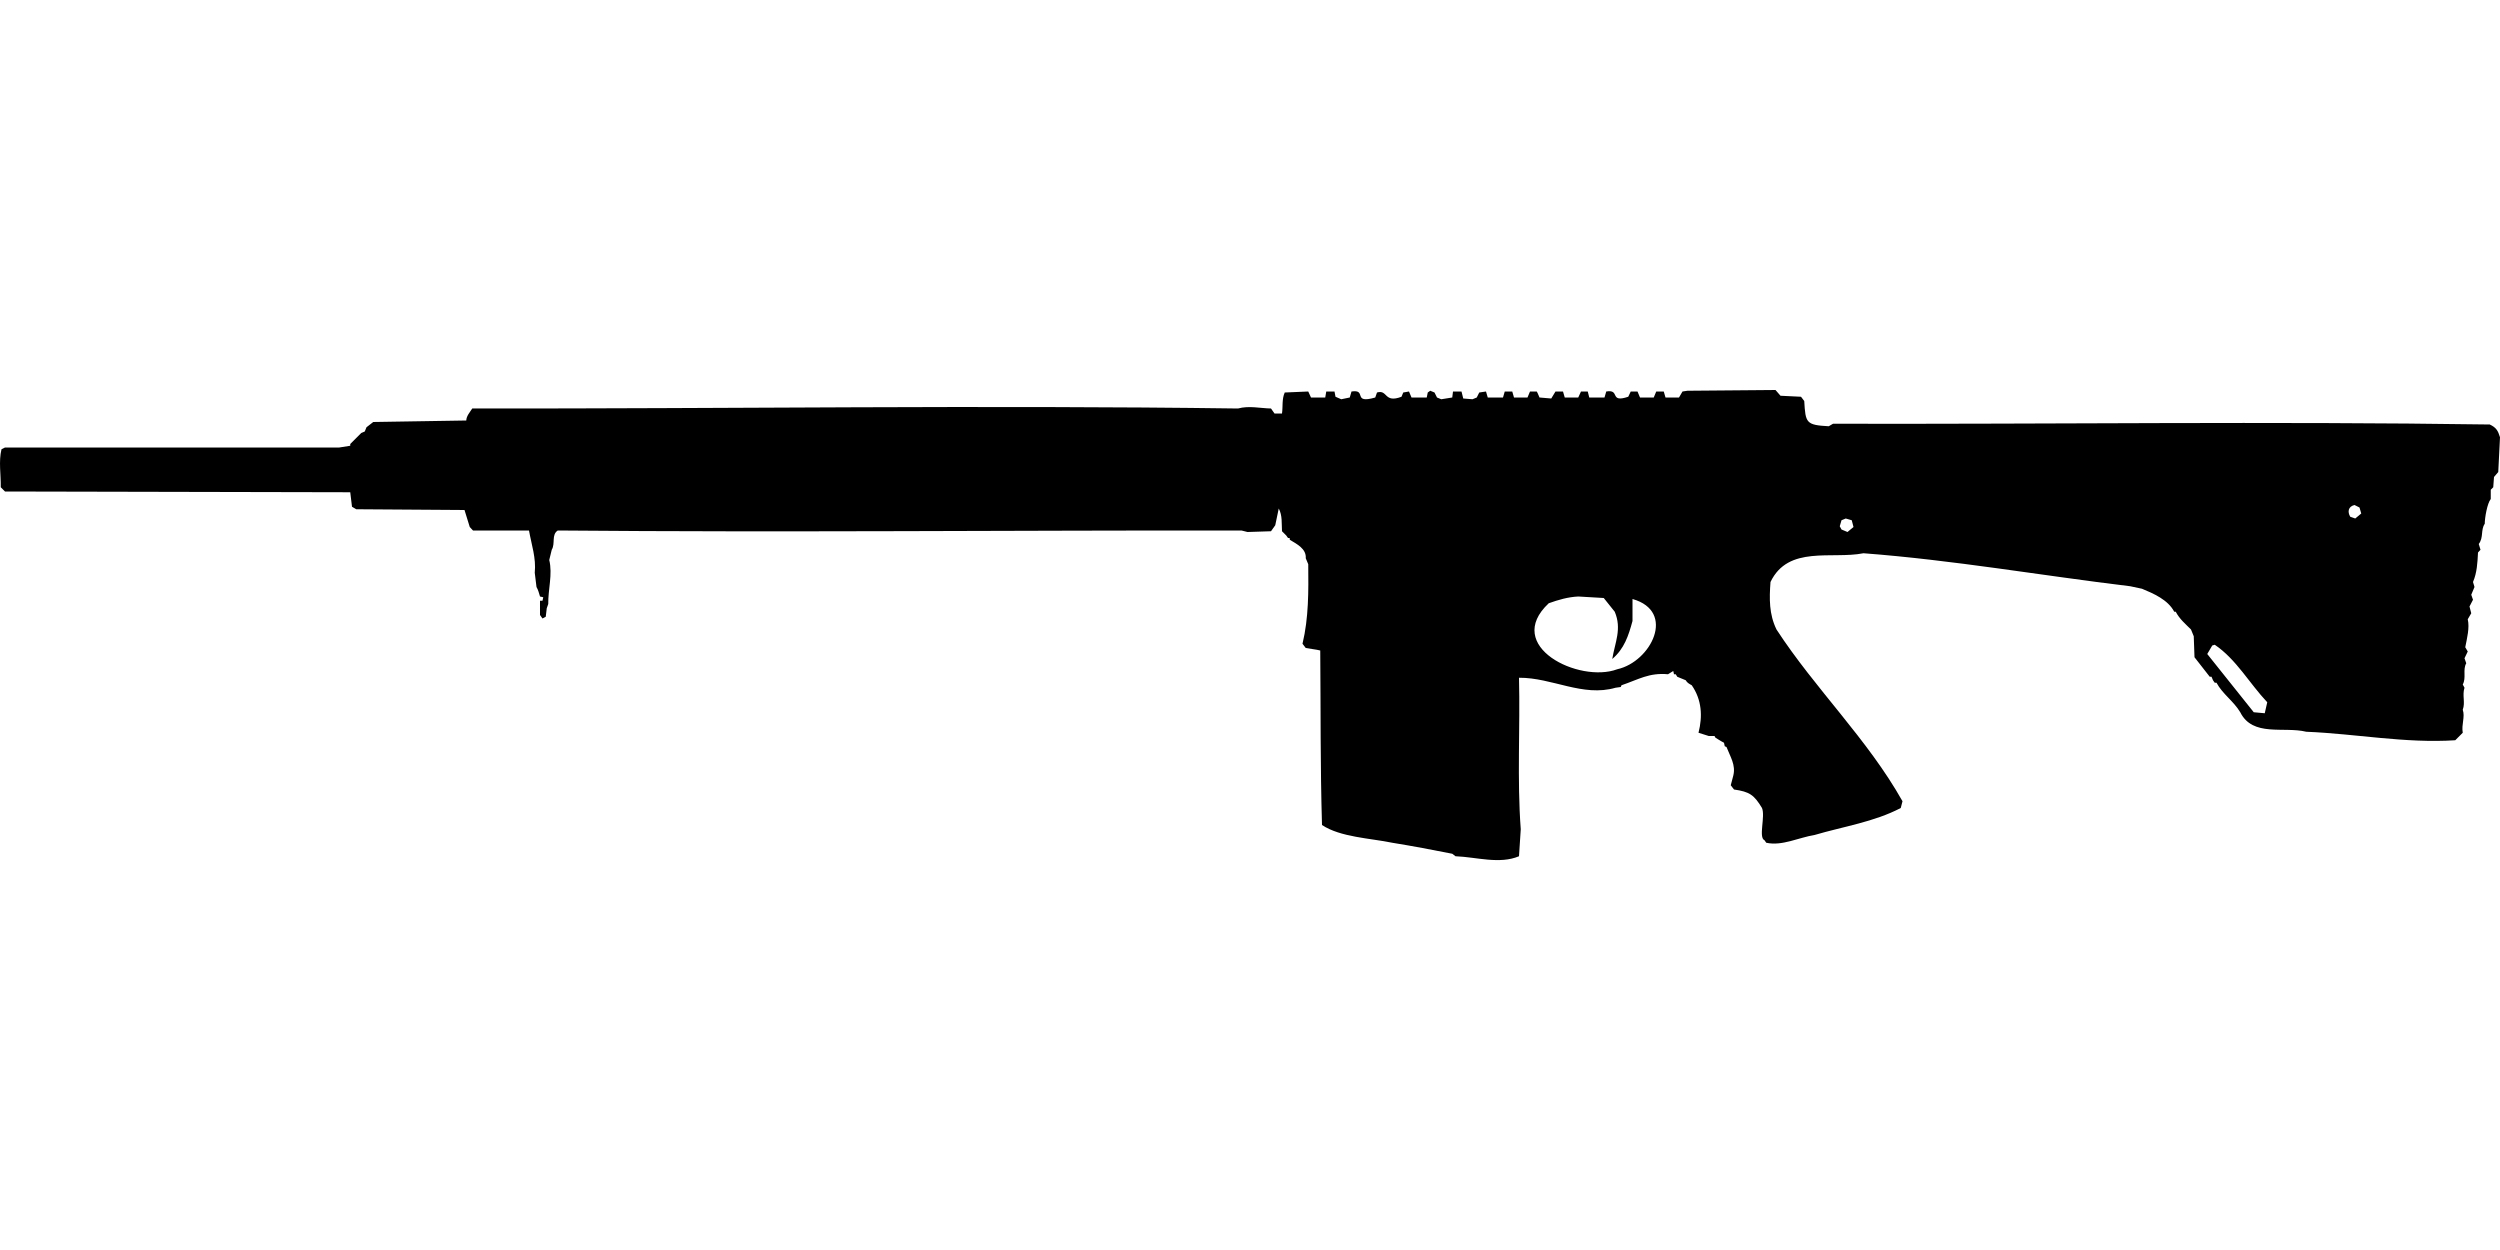 <?xml version="1.0" encoding="UTF-8"?>
<!DOCTYPE svg PUBLIC "-//W3C//DTD SVG 1.1//EN" "http://www.w3.org/Graphics/SVG/1.1/DTD/svg11.dtd">
<svg xmlns="http://www.w3.org/2000/svg" width="1000" height="500" version="1.1" viewBox="0 0 1000 500">
<path d="M675,156.3L673,156.6L671.6,159L666.2,159L665.5,156.6L662.5,156.6L661.5,159L656,159L655,156.6L652.3,156.6L651.3,158.7C643.5,161.3 648.3,155.6 642.5,156.6L641.8,159L635.7,159L635.1,156.6L632.4,156.6L631.3,159L625.9,159L625.2,156.6L622.2,156.6L620.5,159.4L615.8,159C615.4,158.2 615.2,157.4 614.7,156.6L612,156.6L611,159L605.6,159L604.9,156.6L601.9,156.6L601.2,159L595.1,159L594.4,156.6L591.7,157L590.7,159L589,159.7L585.3,159.4L584.6,156.6L581.2,156.6L580.9,159L576.5,159.7L574.8,159L573.8,157L572.1,156.3L571.1,157L570.7,159L564.6,159L563.6,156.6L561.3,157L560.6,158.7C553.5,161.4 555.2,155.7 550.8,157L550.1,159C540.7,161.7 547,155.6 540.6,156.6L539.9,159L536.5,159.7L534.2,158.7L533.8,156.6L530.5,156.6L530.1,159L524.4,159L523.3,156.6L513.9,157C512.7,159.6 513.2,162.6 512.8,165.4L509.8,165.4L508.4,163.4C504,163.3 499.6,162.2 495.2,163.4C393.1,162 291,163.5 188.9,163.4C187.9,165 186.6,166.3 186.5,168.2L149.3,168.8L146.6,170.9L145.9,172.6L144.5,173.2L140.1,177.6L140.1,178.3L135.7,179L2,179L0.6,179.7C-0.6,184.6 0.4,189.8 0.3,194.9L2,196.6L140.1,196.9L140.8,202.7L142.5,203.7L185.8,204L187.9,210.8L189.2,212.2L211.6,212.2C212.6,217.9 214.5,223.2 213.9,229.1L214.6,234.8C215.3,236 215.6,237.3 216,238.6L217.3,238.9L217,240.3L216,240.3L216,246L217,247.4L218.3,246.7L218.7,243.3L219.3,241.6C219.2,235.8 221.1,229.7 219.7,224L220.7,219.9C222.2,217.4 220.5,213.9 223.1,212.2C314.2,213 405.4,212.1 496.6,212.2L499,212.8L508.4,212.5L510.1,210.1L511.5,203.4C513,206.2 512.6,209.4 512.8,212.5L514.5,214.2L515.2,215.2C516,215.2 515.9,215.1 515.9,215.9C518.7,217.6 522.6,219.5 522.3,223.3L523.3,225.7C523.4,236.4 523.5,247.1 521,257.5L522.3,259.2L526.7,259.9L528.1,260.2C528.3,283.5 528.1,306.7 528.8,330C536.1,334.9 548.3,335.3 556.9,337.1C564.9,338.4 572.9,339.9 580.9,341.5L582.2,342.5C590.5,342.8 599.8,345.8 607.6,342.5L608.3,331.7C606.8,311.6 608.1,291.2 607.6,271.1C620.8,271 633.1,278.9 646.2,275.1L648.3,274.8L648.6,274.1C655.4,271.8 659.6,269 667.2,269.7L669.3,268.4L669.6,269.7L670.3,269.7L670.9,270.7L674.3,272.1C674.8,273.1 675.8,273.6 676.7,274.1C680.7,279.9 681.1,286.4 679.4,293.1L683.5,294.4L685.8,294.4L686.2,295.1L688.5,296.5L689.6,297.1L689.9,298.5L690.6,298.8C692.1,302.7 694.4,306 693.3,310.3L692.3,314.1L693.6,315.8C699.8,316.7 701.6,317.9 704.8,323.2C706.2,326.6 703.3,335 705.8,336.1L706.5,337.1C712.8,338.5 719.5,335 725.8,334C737.3,330.6 749.6,328.8 760.3,323.2L761,320.5C747,295.6 726.1,275.6 710.6,251.8C707.6,245.7 707.7,239.4 708.2,232.8C715.3,218 732.7,223.8 745.4,221.3C781.1,224 816.5,230.2 852.1,234.5L856.8,235.5C861.4,237.4 867.2,239.9 869.7,244.7L870.3,244.7C871.8,247.6 874.1,249.5 876.4,251.8L877.5,254.5L877.8,262.9L883.9,270.7L884.6,270.7L885.2,272.1L885.9,273.1L886.6,273.1C889,277.6 893.4,280.4 896.1,284.9C901.1,294.9 913.5,290.5 922.5,292.7C942.4,293.5 962.1,297.4 982.1,296.1L985.1,293.1C984.5,289.8 986.1,286.8 985.1,283.9C986.2,280.9 984.8,278.2 985.8,275.1L985.1,273.8C986.6,271.1 985,267.9 986.5,265.3L985.8,263.3L987.1,260.6L986.1,258.9C986.8,255.3 987.9,251.1 987.1,247.7L988.5,245.3L987.8,242.6L989.2,239.9L988.5,237.9L989.8,234.8L989.2,232.8C990.8,229.1 991,225 991.2,221L992.2,219.9L991.5,217.6C993.5,215 992.2,212 993.9,209.5C993.9,207.1 994.9,201.3 996.3,199.6L996.3,195.9L997.3,194.9L997.6,190.8L999.3,188.8L1000,174.9C999.2,172.3 998.5,171 995.9,169.8C908.4,168.5 820.8,169.7 733.2,169.5L731.5,170.5C722.4,170 722.2,169.2 721.7,160.4L720.4,158.7L712.2,158.3L710.2,156L710.2,156ZM941.8,202L943.8,203L944.5,205.4L942.1,207.4L940.1,206.7C938.9,204.7 939.3,202.6 941.8,202ZM738.3,207.4L740.7,208.1L741.4,210.8L739,212.8L736.6,211.8L735.9,210.5L736.6,208.1L736.6,208.1ZM631.3,238.6L641.5,239.2L645.9,244.7C648.8,251.6 646,256.9 644.9,263.6C649.7,259.5 651.4,254.3 653,248.4L653,239.6C670.6,244.6 660.4,264.7 646.9,267.7C631.7,273.4 601.1,258.5 619.5,241.3C623.4,239.9 627.2,238.8 631.3,238.6ZM885.9,257.9C894.5,263.7 899.8,273.4 906.9,280.9L905.9,285.3L901.5,284.9L882.9,261.6L884.9,258.2L884.9,258.2Z"/>
</svg>

